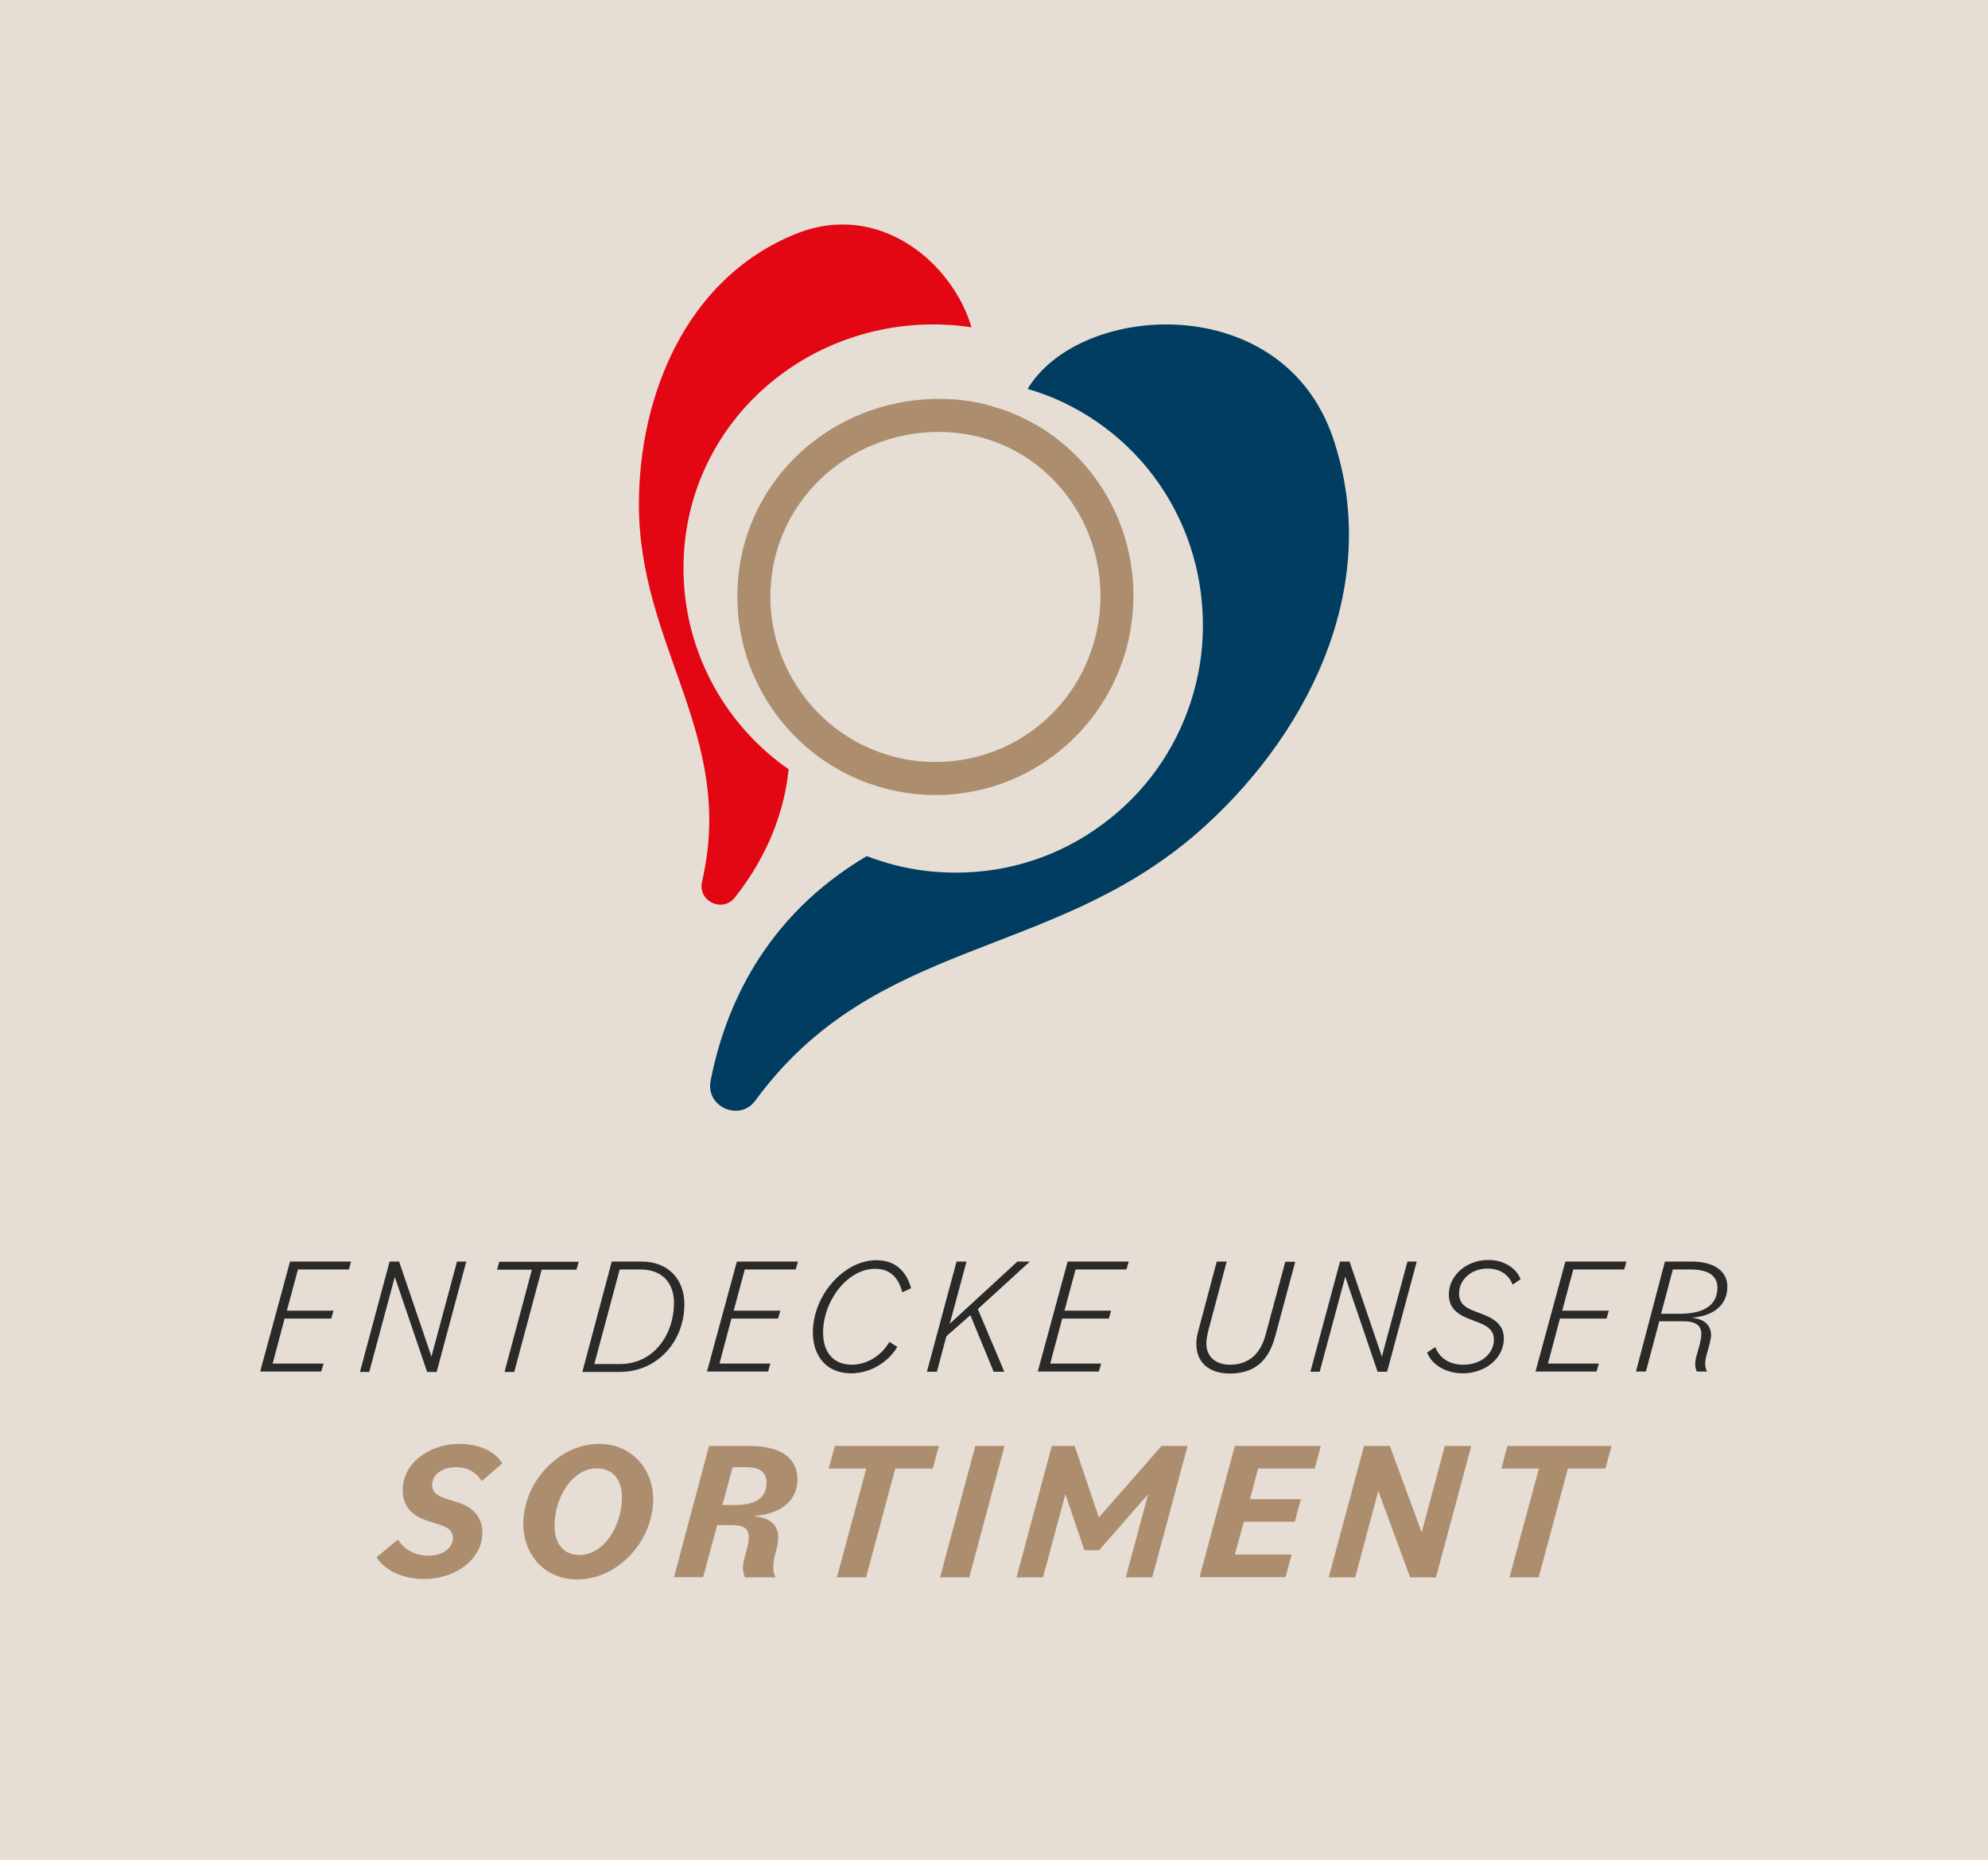 <?xml version="1.0" encoding="utf-8"?>
<!-- Generator: Adobe Illustrator 27.8.0, SVG Export Plug-In . SVG Version: 6.00 Build 0)  -->
<svg version="1.1" id="Ebene_1" xmlns="http://www.w3.org/2000/svg" xmlns:xlink="http://www.w3.org/1999/xlink" x="0px" y="0px"
	 viewBox="0 0 878.7 822" style="enable-background:new 0 0 878.7 822;" xml:space="preserve">
<style type="text/css">
	.st0{opacity:0.3;fill:#AC8E6F;enable-background:new    ;}
	.st1{fill:#003D60;}
	.st2{fill:#AC8E6F;}
	.st3{fill:#E30613;}
	.st4{enable-background:new    ;}
	.st5{fill:#2A2A29;}
</style>
<rect x="-12.4" y="-16.2" class="st0" width="903.5" height="854.8"/>
<g>
	<g>
		<path class="st1" d="M589.3,193.9c-22.2-66.2-111.9-60.5-135.1-22c21.9,6.3,41.6,19.9,55.5,38.3c14.4,19.1,22,42.1,22,66.4
			c0,11.3-1.8,22.5-5.2,33.1c-7,21.9-20.5,40.8-39,54.5c-18.9,14.1-41.4,21.5-65,21.5c-9.2,0-18.4-1.1-27.2-3.4
			c-4.2-1.1-8.2-2.4-12.2-3.9c-45.5,26.9-62.8,67.4-69,99.3c-2.3,11.6,12.9,18.2,19.8,8.7c52.7-72,130.3-62,195-118
			C576,327.5,611.9,261.3,589.3,193.9L589.3,193.9z"/>
	</g>
	<g>
		<path class="st2" d="M415.2,190.9c6.4,0,12.8,0.9,19.1,2.6c30.8,8.6,52.2,37.4,52.1,70.1c0,7.6-1.2,15.1-3.5,22.3
			c-9.7,30.5-37.6,50.9-69.5,50.9c-6.2,0-12.3-0.8-18.2-2.3c-8.8-2.3-17.1-6.2-24.5-11.6c-18.9-13.8-30.2-35.9-30.2-59.3
			c0-2.1,0.1-4.2,0.3-6.3c3.2-37.1,34.5-65.7,73-66.4L415.2,190.9 M415.2,176.3c-0.6,0-1.2,0-1.8,0c-45.8,0.9-83.4,35-87.2,79.8
			c-0.2,2.5-0.3,5-0.3,7.5c0,29.2,14.3,55.1,36.2,71.1c8.8,6.4,18.7,11.1,29.5,13.9c7,1.8,14.3,2.8,21.8,2.8
			c39.1,0,72.1-25.7,83.4-61.1c2.7-8.4,4.1-17.4,4.2-26.6c0.1-40.1-26.1-74.1-62.8-84.2c-0.1,0-0.1,0-0.2-0.1
			C430.7,177.3,423.1,176.3,415.2,176.3L415.2,176.3L415.2,176.3z"/>
	</g>
	<g>
		<path class="st3" d="M302.1,251.1c0-3.1,0.1-6.2,0.4-9.3c4.7-55.2,51.2-97.2,107.8-98.4c6.5-0.1,12.9,0.3,19.1,1.3
			c-8.2-28.2-40.6-56.3-77.7-41.3c-49.1,19.9-69.1,72.3-69.3,118.8c-0.3,63.7,43,102.8,27.9,167.5c-2,8.6,9.1,13.9,14.5,7
			c10.8-13.6,21.3-32.7,23.8-56.7c-0.6-0.4-1.2-0.9-1.9-1.3C319.8,319.1,302.1,287.2,302.1,251.1L302.1,251.1z"/>
	</g>
</g>
<g class="st4">
	<path class="st5" d="M128.2,557.6h27l-1,3.5h-22.5l-4.9,18.2h20.6l-1,3.5h-20.6l-5.3,19.9H143l-1,3.5h-27L128.2,557.6z"/>
	<path class="st5" d="M172.2,557.6h4.2l14.3,42l11.3-42h4.1L193,606.4h-4.2l-14.3-42l-11.3,42h-4.1L172.2,557.6z"/>
	<path class="st5" d="M235.1,561.2h-15.4l1-3.5h35.1l-1,3.5h-15.4l-12.1,45.2H223L235.1,561.2z"/>
	<path class="st5" d="M270.4,557.6h13.1c12.3,0,19,8.3,19,18.8c0,16.5-11.9,30-28.7,30h-16.4L270.4,557.6z M273.9,561.1l-11.2,41.8
		h11.4c14.5,0,23.8-12.6,23.8-27.1c0-8.6-5.1-14.7-14.8-14.7H273.9z"/>
	<path class="st5" d="M325.7,557.6h27l-1,3.5h-22.5l-4.9,18.2h20.6l-1,3.5h-20.6l-5.3,19.9h22.5l-1,3.5h-27L325.7,557.6z"/>
	<path class="st5" d="M359.3,588.9c0-16.4,13.7-31.9,28.1-31.9c8.1,0,13.2,4.7,15.3,12.4l-3.9,1.8c-1.6-6.4-5.3-10.4-12-10.4
		c-12.3,0-23,14.3-23,28.2c0,8.8,4.6,14.2,12.8,14.2c6.6,0,13.1-4.1,16.5-10.1l3.5,2.2c-4,6.9-12.1,11.7-20.4,11.7
		C365.2,607,359.3,599.3,359.3,588.9z"/>
	<path class="st5" d="M422.8,557.6h4.4l-7.4,27.5l29.9-27.5h5.5l-23,21l11.7,27.7h-4.7l-10.3-25l-10.6,9.3l-4.2,15.7h-4.4
		L422.8,557.6z"/>
	<path class="st5" d="M471.9,557.6h27l-1,3.5h-22.5l-4.9,18.2h20.6l-1,3.5h-20.6l-5.3,19.9h22.5l-1,3.5h-27L471.9,557.6z"/>
	<path class="st5" d="M528.8,594.1c0-1.3,0.1-3.2,0.7-5.3l8.3-31.2h4.4l-8.3,31.2c-0.4,1.8-0.7,3.4-0.7,4.9c0,5.7,3.8,9.5,10.5,9.5
		c7.5,0,13.1-4,15.6-12.9l8.8-32.6h4.4l-8.8,32.7c-3,11.4-9.4,16.7-20.3,16.7C534.6,607,528.8,602.4,528.8,594.1z"/>
	<path class="st5" d="M592.3,557.6h4.2l14.3,42l11.3-42h4.1l-13.1,48.7h-4.2l-14.3-42l-11.3,42h-4.1L592.3,557.6z"/>
	<path class="st5" d="M630.8,597.8l3.6-2.4c1.8,4.8,6.2,7.8,12.4,7.8c8.2,0,13.5-5.2,13.5-11c0-3.8-2.2-5.9-6.4-7.5l-4.9-1.9
		c-5.9-2.3-8.6-5.5-8.6-10.6c0-8.5,7.8-15.3,17.4-15.3c6.8,0,12.3,3.4,14.3,8.5l-3.5,2.4c-1.8-4.6-5.8-7.1-11.1-7.1
		c-7.5,0-12.6,5.2-12.6,11c0,4.1,2.4,6.1,6.3,7.6l4.9,1.9c5.8,2.3,8.6,5.5,8.6,10.4c0,8.6-8,15.4-18.2,15.4
		C639.1,607,632.8,603.2,630.8,597.8z"/>
	<path class="st5" d="M691.9,557.6h27l-1,3.5h-22.5l-4.9,18.2h20.6l-1,3.5h-20.6l-5.3,19.9h22.5l-1,3.5h-27L691.9,557.6z"/>
	<path class="st5" d="M735.9,557.6h11.7c10.4,0,15.9,4.5,15.9,11.1c0,7.8-5.6,12.8-15.4,13.7l-0.1,0.1c5.2,0.5,8.3,3.1,8.3,7.8
		c0,1.1-0.4,2.4-0.7,3.9l-1.3,4.7c-0.4,1.4-0.6,2.9-0.6,4c0,1.4,0.4,2.4,0.8,3.3H750c-0.4-0.8-0.7-1.9-0.7-3.3
		c0-1.2,0.2-2.5,0.7-4.1l1.3-4.7c0.4-1.7,0.7-3.1,0.7-4.3c0-4-2.4-5.8-8.2-5.8h-10.4l-5.9,22.2h-4.4L735.9,557.6z M739.4,561.1
		l-5.2,19.6h8c11.1,0,16.9-3.9,16.9-11.6c0-4.9-3.6-8-11.8-8H739.4z"/>
</g>
<g class="st4">
	<path class="st2" d="M166.4,688.3l9.5-7.8c2.6,4.1,7.2,7.1,13.5,7.1c6.3,0,10.8-3.4,10.8-7.8c0-2.7-1.5-4.5-5.6-5.8l-5.9-1.9
		c-7.4-2.5-10.7-6.9-10.7-13.5c0-11.6,11.3-20.4,25.1-20.4c8.6,0,15.8,3.3,18.9,8.6l-9,7.8c-2.6-3.9-6.4-6.1-11.5-6.1
		c-6,0-10.5,3.3-10.5,7.8c0,2.8,1.6,4.6,5.5,5.9l6,1.9c7.3,2.4,10.7,7,10.7,13.4c0,11.6-11.8,20.4-25.5,20.4
		C178.3,698.1,169.9,694,166.4,688.3z"/>
	<path class="st2" d="M231.3,673.6c0-18.4,15.6-35.4,33.5-35.4c14.6,0,23.9,11.3,23.9,24.5c0,18.4-15.6,35.4-33.5,35.4
		C240.4,698.1,231.3,686.8,231.3,673.6z M274.9,661.8c0-7.8-4.1-12.8-11-12.8c-11.1,0-18.8,13-18.8,25.5c0,7.8,4.1,12.8,10.9,12.8
		C267.1,687.3,274.9,674.2,274.9,661.8z"/>
	<path class="st2" d="M313.4,639.1h17.9c14.5,0,21.2,5.9,21.2,14.8c0,9.2-7.2,15.2-18.8,16.1l-0.1,0.2c7.5,0.7,10.4,4.6,10.4,9.4
		c0,1.5-0.3,3.3-0.8,5.3l-0.9,3.3c-0.4,1.7-0.5,3.4-0.5,4.5c0,1.8,0.3,3.1,1,4.5h-13.5c-0.5-1.1-0.9-2.2-0.9-4.1
		c0-1.6,0.3-3,0.8-5.1l1-3.6c0.4-1.8,0.8-3.2,0.8-4.8c0-3.8-2.1-5.5-7.2-5.5h-6.8l-6.2,23h-12.9L313.4,639.1z M323.8,648.6
		l-4.5,16.6h5.8c9,0,13.7-3.3,13.7-9.8c0-4.5-2.7-6.9-8.8-6.9H323.8z"/>
	<path class="st2" d="M382.9,649.1h-16.6l2.7-10h46l-2.7,10h-16.6l-12.9,48.1h-12.9L382.9,649.1z"/>
	<path class="st2" d="M431.1,639.1h12.9l-15.6,58.1h-12.9L431.1,639.1z"/>
	<path class="st2" d="M464.9,639.1h10.1l10.7,31.6l27.7-31.6h11.5l-15.6,58.1h-11.7l9.9-36.8l-21.7,24.8h-6.5l-8.4-24.8l-9.9,36.8
		h-11.7L464.9,639.1z"/>
	<path class="st2" d="M545.8,639.1h38l-2.7,10h-25l-3.6,13.5h22.5l-2.7,10h-22.5l-4,14.5h25.1l-2.7,10h-38L545.8,639.1z"/>
	<path class="st2" d="M602.9,639.1h11.4l14.1,38.2l10.2-38.2h11.7l-15.6,58.1h-11.4L609.2,659L599,697.2h-11.7L602.9,639.1z"/>
	<path class="st2" d="M680.2,649.1h-16.6l2.7-10h46l-2.7,10H693l-12.9,48.1h-12.9L680.2,649.1z"/>
</g>
</svg>
